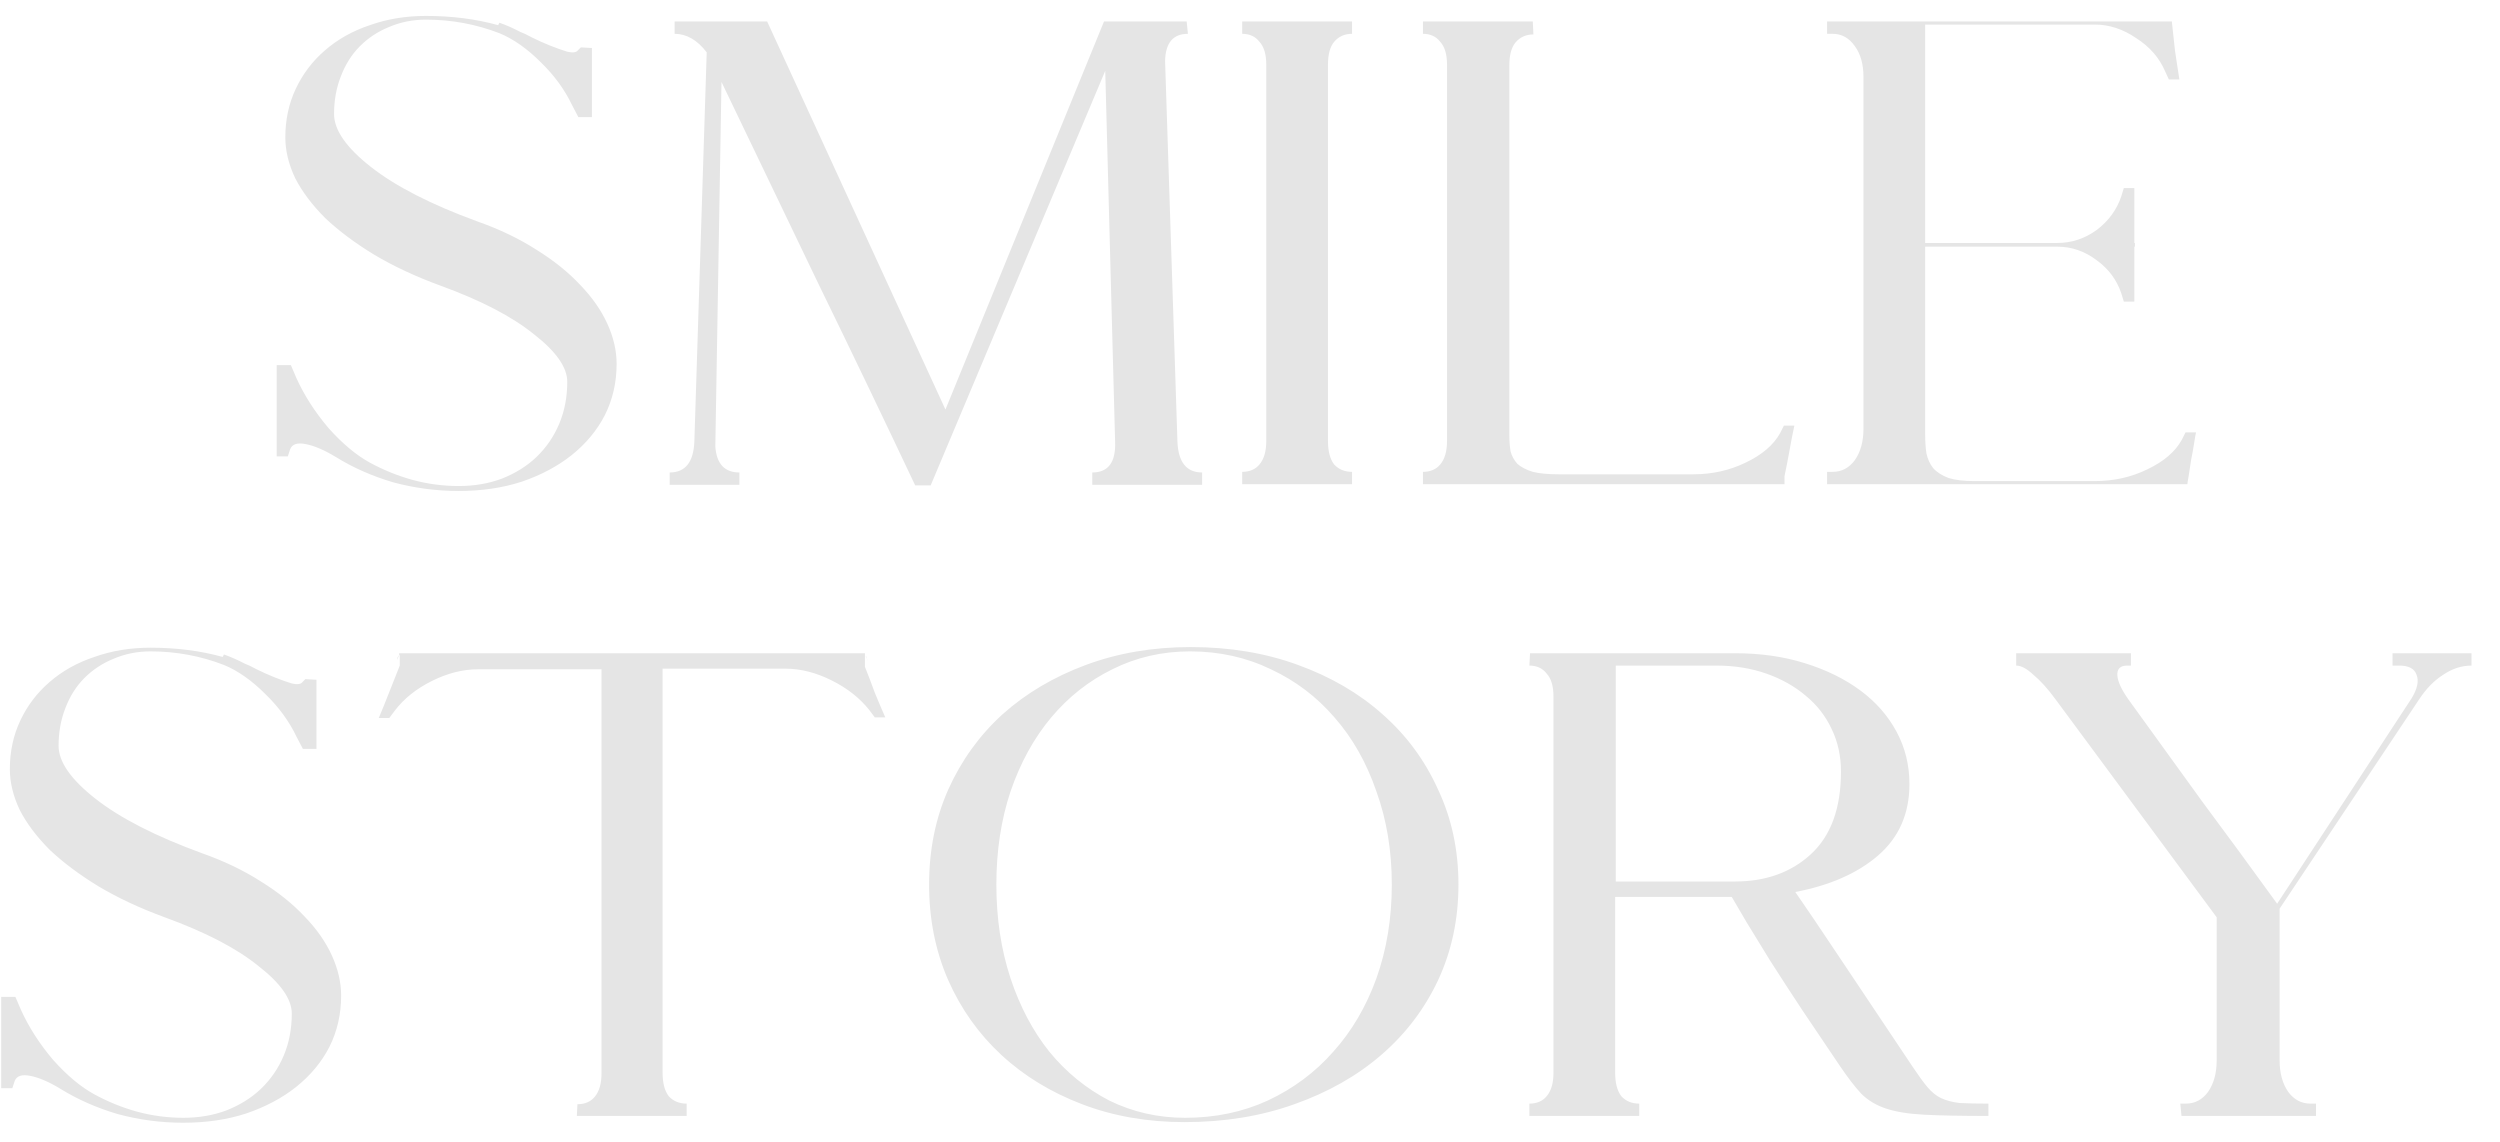 <?xml version="1.0" encoding="UTF-8"?> <svg xmlns="http://www.w3.org/2000/svg" width="116" height="53" viewBox="0 0 116 53" fill="none"><g clip-path="url(#clip0_41_564)"><g clip-path="url(#clip1_41_564)"><g clip-path="url(#clip2_41_564)"><path d="M26.951 2.199L27.466 2.227V5.434H26.836L26.55 4.89C26.206 4.165 25.72 3.497 25.09 2.886C24.46 2.256 23.821 1.808 23.172 1.54C22.084 1.121 20.949 0.911 19.765 0.911C19.155 0.911 18.582 1.025 18.048 1.254C17.532 1.464 17.084 1.76 16.702 2.142C16.321 2.523 16.025 2.991 15.815 3.544C15.605 4.079 15.5 4.661 15.5 5.291C15.5 6.035 16.073 6.855 17.218 7.752C18.363 8.649 20.004 9.489 22.141 10.271C23.172 10.634 24.088 11.073 24.89 11.588C25.691 12.085 26.369 12.628 26.922 13.22C27.475 13.793 27.895 14.394 28.182 15.024C28.468 15.653 28.611 16.274 28.611 16.884C28.611 17.743 28.43 18.535 28.067 19.26C27.704 19.966 27.189 20.587 26.521 21.121C25.872 21.636 25.099 22.047 24.203 22.352C23.325 22.638 22.351 22.781 21.283 22.781C20.252 22.781 19.241 22.648 18.248 22.381C17.275 22.094 16.387 21.703 15.586 21.207C15.052 20.883 14.584 20.682 14.183 20.606C13.802 20.529 13.563 20.606 13.467 20.835L13.353 21.178H12.838V16.942H13.496L13.754 17.543C14.116 18.344 14.613 19.117 15.242 19.861C15.891 20.587 16.531 21.121 17.16 21.465C17.79 21.808 18.449 22.075 19.136 22.266C19.842 22.457 20.557 22.552 21.283 22.552C22.008 22.552 22.676 22.438 23.286 22.209C23.916 21.961 24.451 21.627 24.89 21.207C25.348 20.768 25.701 20.253 25.949 19.661C26.197 19.069 26.321 18.421 26.321 17.715C26.321 17.047 25.806 16.312 24.775 15.51C23.764 14.69 22.313 13.936 20.424 13.249C19.279 12.829 18.258 12.352 17.361 11.817C16.483 11.283 15.729 10.72 15.099 10.128C14.489 9.518 14.021 8.897 13.697 8.268C13.391 7.619 13.239 6.989 13.239 6.378C13.239 5.558 13.401 4.804 13.725 4.117C14.05 3.43 14.498 2.838 15.071 2.342C15.662 1.827 16.359 1.435 17.16 1.168C17.962 0.882 18.83 0.739 19.765 0.739C20.968 0.739 22.084 0.882 23.115 1.168L23.172 1.054C23.496 1.168 23.821 1.311 24.145 1.483C24.26 1.521 24.441 1.607 24.689 1.741C24.956 1.874 25.233 1.998 25.519 2.113C25.806 2.227 26.073 2.323 26.321 2.399C26.569 2.456 26.731 2.437 26.808 2.342L26.951 2.199ZM55.062 0.997L55.119 1.569C54.432 1.569 54.079 1.989 54.06 2.829L54.633 20.491C54.671 21.445 55.053 21.923 55.778 21.923V22.495H50.682V21.923C51.426 21.923 51.779 21.445 51.741 20.491C51.665 17.61 51.589 14.747 51.512 11.903C51.436 9.041 51.36 6.168 51.283 3.287L43.182 22.524H42.466C40.978 19.375 39.48 16.255 37.972 13.163C36.483 10.071 34.985 6.951 33.477 3.802L33.191 20.72C33.248 21.522 33.621 21.923 34.308 21.923V22.495H31.073V21.923C31.798 21.923 32.18 21.445 32.218 20.491C32.313 17.476 32.409 14.47 32.504 11.474C32.6 8.459 32.695 5.443 32.791 2.428C32.352 1.855 31.855 1.569 31.302 1.569V0.997H35.596L43.869 19.003L51.226 0.997H55.062ZM62.734 21.894V22.466H57.638V21.894C57.982 21.894 58.249 21.779 58.44 21.55C58.65 21.302 58.755 20.94 58.755 20.463V3C58.755 2.523 58.65 2.17 58.44 1.941C58.249 1.693 57.982 1.569 57.638 1.569V0.997H62.734V1.569C62.391 1.569 62.114 1.693 61.904 1.941C61.713 2.17 61.618 2.523 61.618 3V20.463C61.618 20.94 61.713 21.302 61.904 21.55C62.114 21.779 62.391 21.894 62.734 21.894ZM71.122 0.997L71.15 1.598C70.807 1.598 70.53 1.722 70.32 1.97C70.129 2.199 70.034 2.552 70.034 3.029V20.205C70.034 20.472 70.053 20.72 70.091 20.949C70.148 21.159 70.253 21.35 70.406 21.522C70.578 21.675 70.816 21.799 71.122 21.894C71.427 21.97 71.828 22.008 72.324 22.008H78.564C79.442 22.008 80.254 21.827 80.998 21.465C81.761 21.102 82.296 20.644 82.601 20.09L82.773 19.747H83.259C83.183 20.09 83.107 20.482 83.03 20.921C82.954 21.341 82.878 21.732 82.801 22.094V22.466H66.026V21.894C66.37 21.894 66.637 21.779 66.828 21.55C67.037 21.302 67.142 20.94 67.142 20.463V3C67.142 2.523 67.037 2.17 66.828 1.941C66.637 1.693 66.37 1.569 66.026 1.569V0.997H71.122ZM101.494 22.466H84.776V21.894H85.034C85.454 21.894 85.797 21.713 86.065 21.35C86.332 20.968 86.465 20.482 86.465 19.89V3.573C86.465 2.981 86.332 2.504 86.065 2.142C85.797 1.76 85.454 1.569 85.034 1.569H84.776V0.997H100.779V1.054C100.817 1.435 100.865 1.874 100.922 2.371C100.999 2.867 101.065 3.306 101.123 3.687H100.636L100.464 3.315C100.196 2.685 99.748 2.17 99.119 1.769C98.508 1.35 97.869 1.14 97.201 1.14H89.328V11.274H95.454C96.122 11.274 96.733 11.073 97.286 10.672C97.84 10.252 98.222 9.728 98.432 9.098L98.546 8.726H99.033V11.274H99.061V11.445H99.033V13.993H98.546L98.432 13.621C98.222 12.991 97.84 12.476 97.286 12.075C96.733 11.655 96.122 11.445 95.454 11.445H89.328V20.176C89.328 20.482 89.347 20.768 89.385 21.035C89.443 21.302 89.548 21.531 89.7 21.722C89.872 21.913 90.111 22.066 90.416 22.18C90.721 22.276 91.122 22.323 91.618 22.323H97.201C98.078 22.323 98.889 22.142 99.633 21.779C100.397 21.417 100.931 20.959 101.237 20.405L101.409 20.062H101.896C101.876 20.138 101.848 20.3 101.81 20.549C101.771 20.797 101.724 21.064 101.666 21.35C101.628 21.617 101.59 21.865 101.552 22.094C101.514 22.304 101.494 22.428 101.494 22.466ZM14.169 31.512L14.684 31.541V34.747H14.054L13.768 34.203C13.425 33.478 12.938 32.81 12.308 32.2C11.678 31.57 11.039 31.121 10.39 30.854C9.302 30.434 8.167 30.224 6.984 30.224C6.373 30.224 5.8 30.339 5.266 30.568C4.751 30.778 4.302 31.074 3.921 31.455C3.539 31.837 3.243 32.305 3.033 32.858C2.823 33.392 2.718 33.974 2.718 34.604C2.718 35.349 3.291 36.169 4.436 37.066C5.581 37.963 7.222 38.803 9.36 39.585C10.39 39.948 11.306 40.387 12.108 40.902C12.909 41.398 13.587 41.942 14.14 42.534C14.694 43.106 15.114 43.708 15.4 44.337C15.686 44.967 15.829 45.587 15.829 46.198C15.829 47.057 15.648 47.849 15.285 48.574C14.923 49.28 14.407 49.9 13.739 50.435C13.091 50.95 12.318 51.36 11.421 51.666C10.543 51.952 9.569 52.095 8.501 52.095C7.47 52.095 6.459 51.962 5.466 51.694C4.493 51.408 3.606 51.017 2.804 50.521C2.27 50.196 1.802 49.996 1.401 49.919C1.02 49.843 0.781 49.919 0.686 50.148L0.571 50.492H0.056V46.255H0.714L0.972 46.856C1.335 47.658 1.831 48.431 2.461 49.175C3.109 49.9 3.749 50.435 4.379 50.778C5.008 51.122 5.667 51.389 6.354 51.58C7.06 51.771 7.776 51.866 8.501 51.866C9.226 51.866 9.894 51.752 10.505 51.523C11.134 51.274 11.669 50.941 12.108 50.521C12.566 50.082 12.919 49.566 13.167 48.975C13.415 48.383 13.539 47.734 13.539 47.028C13.539 46.36 13.024 45.626 11.993 44.824C10.982 44.003 9.531 43.249 7.642 42.562C6.497 42.142 5.476 41.665 4.579 41.131C3.701 40.597 2.947 40.034 2.317 39.442C1.707 38.831 1.239 38.211 0.915 37.581C0.609 36.932 0.457 36.303 0.457 35.692C0.457 34.871 0.619 34.117 0.943 33.431C1.268 32.743 1.716 32.152 2.289 31.656C2.88 31.14 3.577 30.749 4.379 30.482C5.18 30.196 6.048 30.053 6.984 30.053C8.186 30.053 9.302 30.196 10.333 30.482L10.39 30.367C10.714 30.482 11.039 30.625 11.364 30.797C11.478 30.835 11.659 30.921 11.907 31.055C12.175 31.188 12.451 31.312 12.738 31.427C13.024 31.541 13.291 31.637 13.539 31.713C13.787 31.77 13.949 31.751 14.026 31.656L14.169 31.512ZM26.765 51.78L26.793 51.236C27.137 51.236 27.404 51.122 27.595 50.893C27.805 50.645 27.91 50.282 27.91 49.805V31.055H22.184C21.478 31.055 20.762 31.236 20.037 31.598C19.312 31.961 18.74 32.419 18.32 32.972L18.062 33.316H17.575C17.728 32.953 17.89 32.553 18.062 32.114C18.234 31.675 18.396 31.264 18.549 30.883V30.367L18.52 30.425V30.339V30.31H40.133V30.94C40.286 31.322 40.438 31.723 40.591 32.142C40.763 32.562 40.925 32.944 41.078 33.287H40.591L40.334 32.944C39.895 32.39 39.313 31.932 38.587 31.57C37.862 31.207 37.147 31.026 36.44 31.026H30.744V49.776C30.744 50.254 30.839 50.616 31.03 50.864C31.24 51.093 31.517 51.208 31.86 51.208V51.78H26.765ZM40.162 30.425L40.276 30.682C40.257 30.644 40.238 30.606 40.219 30.568C40.219 30.511 40.2 30.463 40.162 30.425ZM18.52 30.396L18.406 30.654C18.425 30.616 18.434 30.577 18.434 30.539C18.453 30.482 18.482 30.434 18.52 30.396ZM46.231 41.045C46.231 42.61 46.45 44.06 46.889 45.397C47.328 46.713 47.929 47.849 48.693 48.803C49.475 49.757 50.401 50.511 51.469 51.065C52.557 51.599 53.731 51.866 54.99 51.866C56.384 51.866 57.662 51.599 58.826 51.065C60.01 50.511 61.021 49.757 61.861 48.803C62.72 47.849 63.388 46.713 63.865 45.397C64.342 44.06 64.58 42.61 64.58 41.045C64.58 39.48 64.342 38.039 63.865 36.722C63.407 35.387 62.758 34.242 61.918 33.287C61.097 32.333 60.115 31.589 58.97 31.055C57.825 30.501 56.575 30.224 55.219 30.224C53.922 30.224 52.719 30.501 51.612 31.055C50.525 31.589 49.58 32.333 48.779 33.287C47.977 34.242 47.347 35.387 46.889 36.722C46.45 38.039 46.231 39.48 46.231 41.045ZM43.11 41.045C43.11 39.442 43.406 37.973 43.998 36.637C44.608 35.282 45.448 34.117 46.517 33.144C47.605 32.171 48.893 31.408 50.382 30.854C51.87 30.301 53.492 30.024 55.248 30.024C57.061 30.024 58.721 30.301 60.229 30.854C61.756 31.408 63.063 32.171 64.151 33.144C65.258 34.117 66.117 35.282 66.727 36.637C67.357 37.973 67.672 39.442 67.672 41.045C67.672 42.648 67.357 44.127 66.727 45.482C66.098 46.818 65.22 47.973 64.094 48.946C62.968 49.919 61.622 50.683 60.057 51.236C58.511 51.79 56.813 52.066 54.962 52.066C53.244 52.066 51.66 51.79 50.21 51.236C48.759 50.683 47.509 49.919 46.46 48.946C45.41 47.973 44.59 46.818 43.998 45.482C43.406 44.127 43.11 42.648 43.11 41.045ZM70.964 30.883L70.993 30.31H80.497C81.68 30.31 82.758 30.463 83.732 30.768C84.724 31.074 85.583 31.494 86.308 32.028C87.033 32.562 87.596 33.202 87.997 33.946C88.398 34.69 88.598 35.501 88.598 36.379C88.598 37.753 88.112 38.86 87.138 39.7C86.184 40.52 84.905 41.083 83.302 41.389C83.741 42.019 84.438 43.049 85.392 44.48C86.346 45.912 87.463 47.582 88.741 49.49C89.008 49.891 89.237 50.206 89.428 50.435C89.619 50.664 89.829 50.836 90.058 50.95C90.306 51.065 90.593 51.141 90.917 51.179C91.26 51.198 91.709 51.208 92.262 51.208V51.78C91.022 51.78 90.029 51.761 89.285 51.723C88.56 51.685 87.968 51.589 87.51 51.437C87.052 51.284 86.671 51.055 86.365 50.75C86.079 50.444 85.755 50.024 85.392 49.49C84.762 48.555 84.171 47.677 83.617 46.856C83.064 46.017 82.567 45.253 82.129 44.566C81.709 43.879 81.346 43.288 81.041 42.791C80.735 42.276 80.506 41.885 80.354 41.618H74.943V49.776C74.943 50.254 75.039 50.616 75.23 50.864C75.439 51.093 75.716 51.208 76.06 51.208V51.78H70.964V51.208C71.308 51.208 71.575 51.093 71.766 50.864C71.976 50.616 72.081 50.254 72.081 49.776V32.314C72.081 31.837 71.976 31.484 71.766 31.255C71.575 31.007 71.308 30.883 70.964 30.883ZM74.972 40.902H80.497C81.928 40.902 83.102 40.482 84.018 39.642C84.953 38.784 85.421 37.505 85.421 35.806C85.421 35.081 85.278 34.423 84.991 33.831C84.705 33.221 84.304 32.705 83.789 32.285C83.274 31.846 82.663 31.503 81.957 31.255C81.251 31.007 80.478 30.883 79.638 30.883H74.972V40.902ZM101.222 51.78L101.166 51.208H101.423C101.843 51.208 102.187 51.026 102.454 50.664C102.72 50.282 102.854 49.795 102.854 49.204V42.562L95.383 32.457C95.02 31.961 94.677 31.579 94.352 31.312C94.047 31.026 93.78 30.883 93.551 30.883V30.31H98.875V30.883H98.703C98.379 30.883 98.227 31.035 98.245 31.341C98.265 31.627 98.437 31.999 98.761 32.457C99.906 34.041 101.05 35.625 102.196 37.209C103.36 38.774 104.514 40.349 105.659 41.933L111.9 32.4C112.167 31.961 112.243 31.598 112.129 31.312C112.034 31.026 111.766 30.883 111.328 30.883H111.013V30.31H114.677V30.883C114.219 30.883 113.78 31.026 113.36 31.312C112.94 31.579 112.569 31.961 112.243 32.457L105.774 42.162V49.204C105.774 49.795 105.908 50.282 106.175 50.664C106.442 51.026 106.786 51.208 107.205 51.208H107.463V51.78H101.222Z" fill="#E5E5E5"></path></g></g></g><defs><clipPath id="clip0_41_564"><rect width="115.301" height="52.75" fill="white"></rect></clipPath><clipPath id="clip1_41_564"><rect width="115.301" height="52.75" fill="white"></rect></clipPath><clipPath id="clip2_41_564"><rect width="115.301" height="52.765" fill="white" transform="translate(-0 -0.007)"></rect></clipPath></defs></svg> 